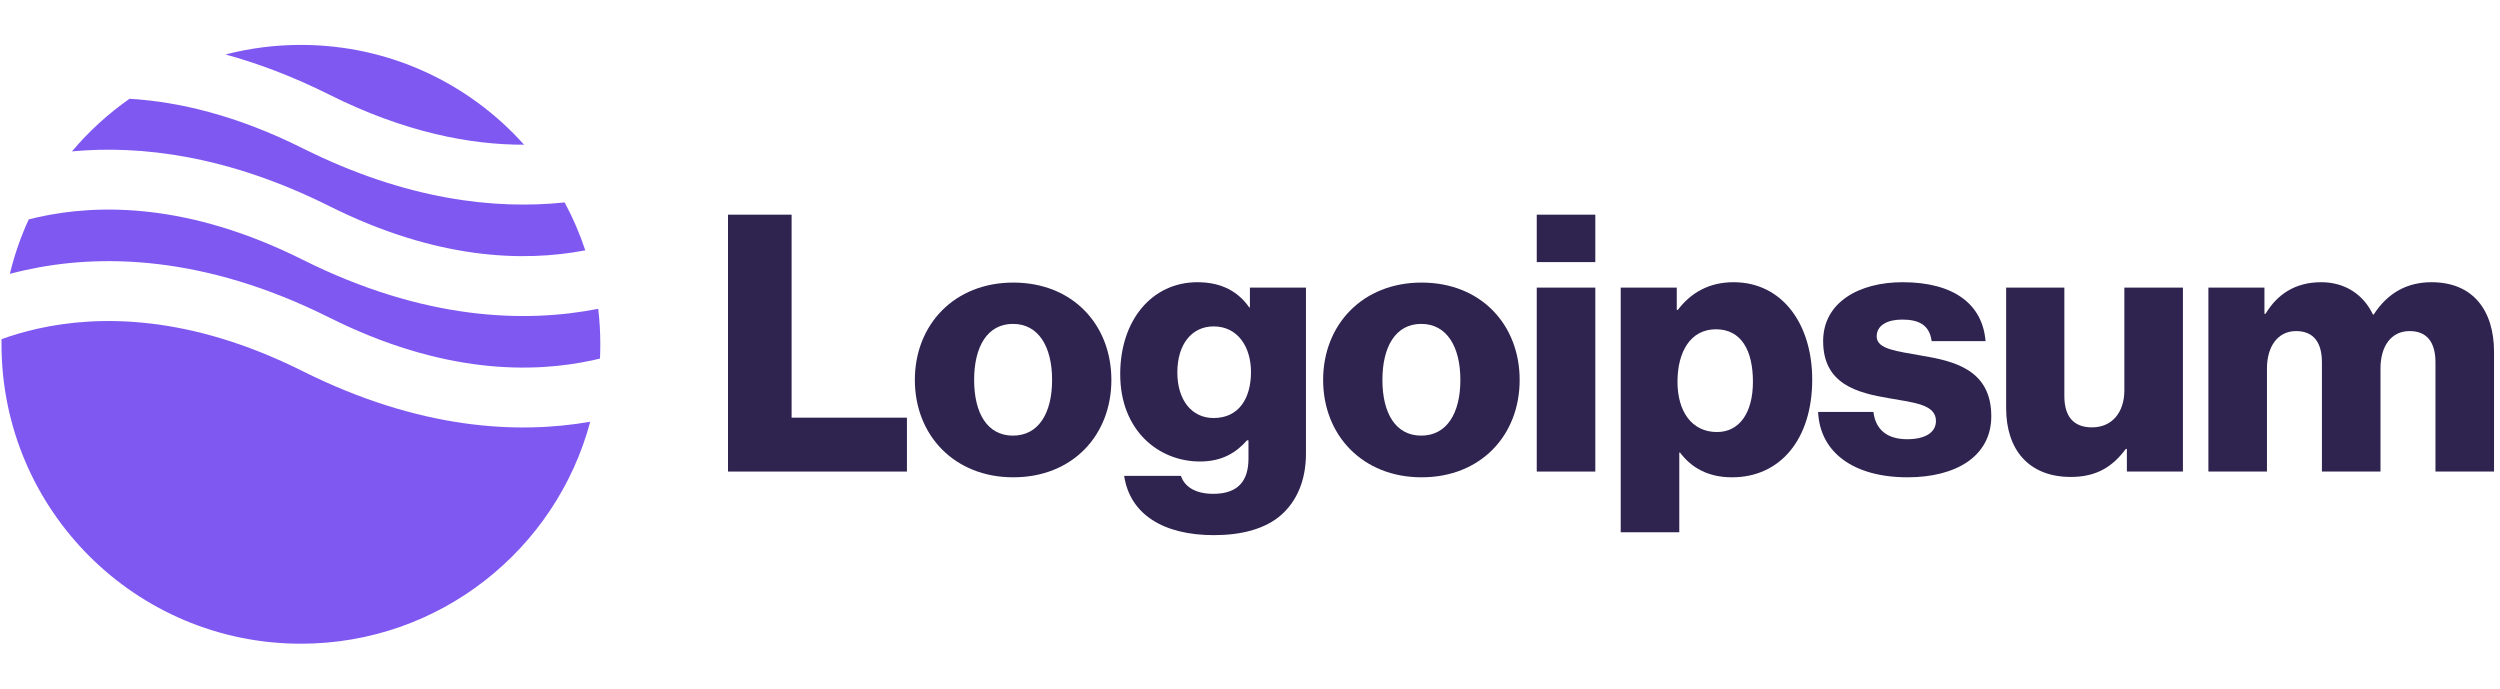 <svg width="167" height="46" viewBox="0 0 167 46" fill="none" xmlns="http://www.w3.org/2000/svg">
<path d="M48.631 31.5H60.583V27.9H52.879V14.34H48.631V31.5Z" fill="#2F234F"/>
<path d="M67.664 29.1C65.96 29.1 65.072 27.612 65.072 25.38C65.072 23.148 65.96 21.636 67.664 21.636C69.368 21.636 70.28 23.148 70.28 25.38C70.28 27.612 69.368 29.1 67.664 29.1ZM67.688 31.884C71.648 31.884 74.24 29.076 74.24 25.38C74.24 21.684 71.648 18.876 67.688 18.876C63.752 18.876 61.112 21.684 61.112 25.38C61.112 29.076 63.752 31.884 67.688 31.884Z" fill="#2F234F"/>
<path d="M81.094 35.748C82.918 35.748 84.526 35.34 85.606 34.38C86.59 33.492 87.238 32.148 87.238 30.3V19.212H83.494V20.532H83.446C82.726 19.5 81.622 18.852 79.99 18.852C76.942 18.852 74.83 21.396 74.83 24.996C74.83 28.764 77.398 30.828 80.158 30.828C81.646 30.828 82.582 30.228 83.302 29.412H83.398V30.636C83.398 32.124 82.702 32.988 81.046 32.988C79.75 32.988 79.102 32.436 78.886 31.788H75.094C75.478 34.356 77.71 35.748 81.094 35.748ZM81.07 27.924C79.606 27.924 78.646 26.724 78.646 24.876C78.646 23.004 79.606 21.804 81.07 21.804C82.702 21.804 83.566 23.196 83.566 24.852C83.566 26.58 82.774 27.924 81.07 27.924Z" fill="#2F234F"/>
<path d="M94.937 29.1C93.233 29.1 92.345 27.612 92.345 25.38C92.345 23.148 93.233 21.636 94.937 21.636C96.641 21.636 97.553 23.148 97.553 25.38C97.553 27.612 96.641 29.1 94.937 29.1ZM94.961 31.884C98.921 31.884 101.513 29.076 101.513 25.38C101.513 21.684 98.921 18.876 94.961 18.876C91.025 18.876 88.385 21.684 88.385 25.38C88.385 29.076 91.025 31.884 94.961 31.884Z" fill="#2F234F"/>
<path d="M102.655 31.5H106.567V19.212H102.655V31.5ZM102.655 17.508H106.567V14.34H102.655V17.508Z" fill="#2F234F"/>
<path d="M108.264 35.556H112.176V30.228H112.224C112.992 31.26 114.12 31.884 115.704 31.884C118.92 31.884 121.056 29.34 121.056 25.356C121.056 21.66 119.064 18.852 115.8 18.852C114.12 18.852 112.92 19.596 112.08 20.7H112.008V19.212H108.264V35.556ZM114.696 28.86C113.016 28.86 112.056 27.492 112.056 25.5C112.056 23.508 112.92 21.996 114.624 21.996C116.304 21.996 117.096 23.388 117.096 25.5C117.096 27.588 116.184 28.86 114.696 28.86Z" fill="#2F234F"/>
<path d="M127.426 31.884C130.642 31.884 133.018 30.492 133.018 27.804C133.018 24.66 130.474 24.108 128.314 23.748C126.754 23.46 125.362 23.34 125.362 22.476C125.362 21.708 126.106 21.348 127.066 21.348C128.146 21.348 128.89 21.684 129.034 22.788H132.634C132.442 20.364 130.57 18.852 127.09 18.852C124.186 18.852 121.786 20.196 121.786 22.788C121.786 25.668 124.066 26.244 126.202 26.604C127.834 26.892 129.322 27.012 129.322 28.116C129.322 28.908 128.578 29.34 127.402 29.34C126.106 29.34 125.29 28.74 125.146 27.516H121.45C121.57 30.228 123.826 31.884 127.426 31.884Z" fill="#2F234F"/>
<path d="M138.331 31.86C140.035 31.86 141.115 31.188 142.003 29.988H142.075V31.5H145.819V19.212H141.907V26.076C141.907 27.54 141.091 28.548 139.747 28.548C138.499 28.548 137.899 27.804 137.899 26.46V19.212H134.011V27.276C134.011 30.012 135.499 31.86 138.331 31.86Z" fill="#2F234F"/>
<path d="M147.521 31.5H151.433V24.612C151.433 23.148 152.153 22.116 153.377 22.116C154.553 22.116 155.105 22.884 155.105 24.204V31.5H159.017V24.612C159.017 23.148 159.713 22.116 160.961 22.116C162.137 22.116 162.689 22.884 162.689 24.204V31.5H166.601V23.508C166.601 20.748 165.209 18.852 162.425 18.852C160.841 18.852 159.521 19.524 158.561 21.012H158.513C157.889 19.692 156.665 18.852 155.057 18.852C153.281 18.852 152.105 19.692 151.337 20.964H151.265V19.212H147.521V31.5Z" fill="#2F234F"/>
<path fill-rule="evenodd" clip-rule="evenodd" d="M8.654 6.598C7.223 7.598 5.93 8.781 4.807 10.112C9.396 9.686 15.226 10.382 21.996 13.767C29.224 17.381 35.045 17.503 39.096 16.722C38.728 15.609 38.266 14.539 37.718 13.522C33.08 14.011 27.135 13.364 20.207 9.9C15.807 7.7 11.929 6.794 8.654 6.598ZM35.009 9.667C31.347 5.575 26.025 3 20.101 3C18.362 3 16.674 3.222 15.065 3.639C17.244 4.234 19.559 5.104 21.996 6.322C27.068 8.859 31.448 9.675 35.009 9.667ZM39.962 20.628C35.068 21.595 28.31 21.396 20.207 17.344C12.631 13.557 6.602 13.604 2.535 14.508C2.325 14.555 2.12 14.604 1.92 14.655C1.388 15.812 0.963 17.03 0.658 18.294C0.984 18.207 1.32 18.125 1.667 18.048C6.601 16.951 13.571 16.999 21.996 21.211C29.571 24.999 35.601 24.951 39.667 24.047C39.807 24.017 39.944 23.985 40.079 23.952C40.094 23.636 40.101 23.319 40.101 23C40.101 22.198 40.054 21.406 39.962 20.628ZM39.426 28.172C34.58 29.02 28.018 28.694 20.207 24.789C12.631 21.001 6.602 21.049 2.535 21.952C1.633 22.153 0.821 22.397 0.104 22.655C0.102 22.77 0.101 22.885 0.101 23C0.101 34.046 9.056 43 20.101 43C29.358 43 37.147 36.711 39.426 28.172Z" fill="#7F57F1"/>
</svg>
